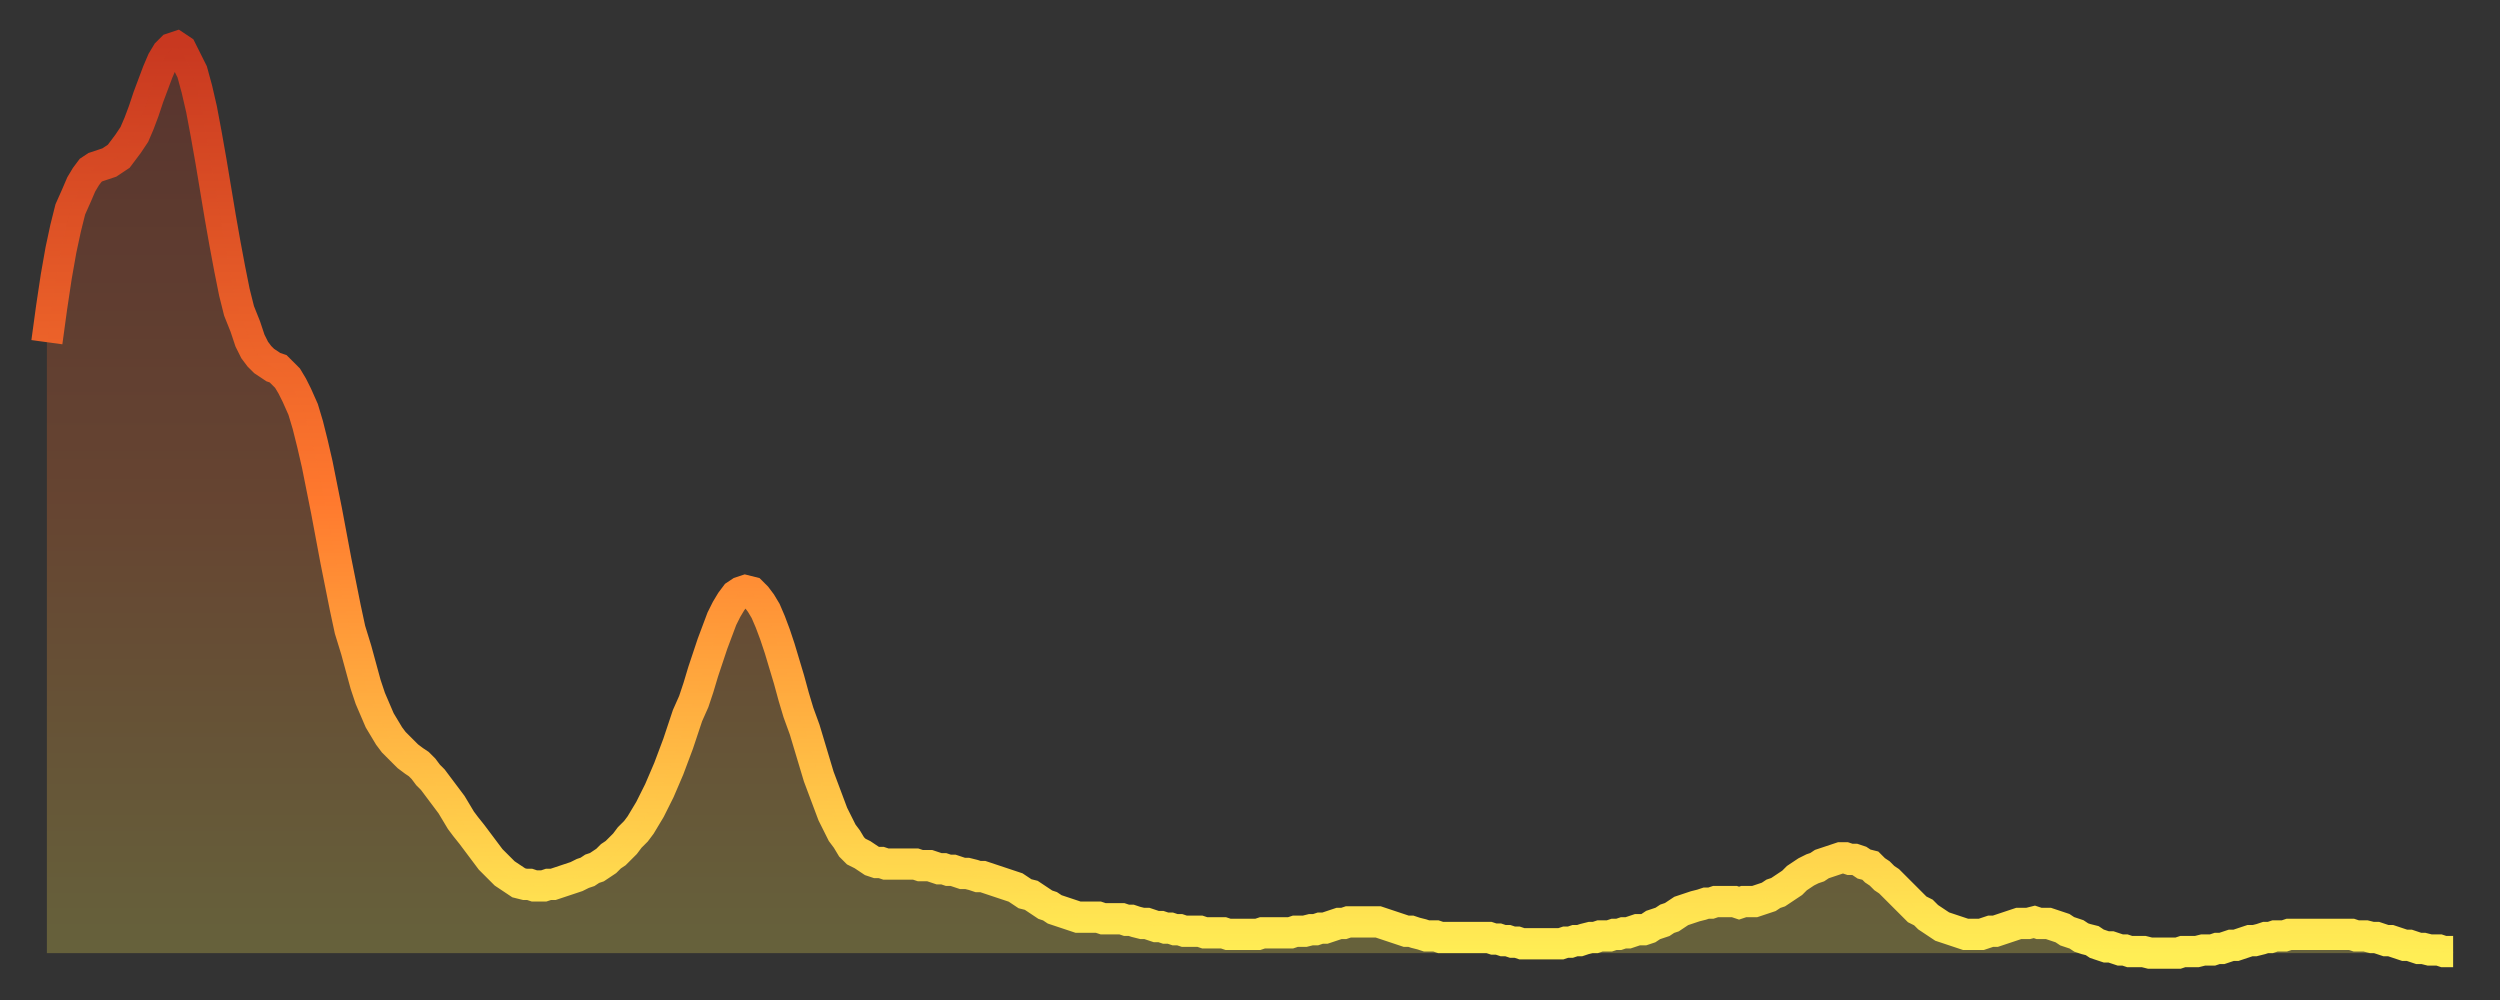 <?xml version="1.0" encoding="utf-8" ?>
<svg baseProfile="full" height="64" version="1.1" width="160" xmlns="http://www.w3.org/2000/svg" xmlns:ev="http://www.w3.org/2001/xml-events" xmlns:xlink="http://www.w3.org/1999/xlink"><rect width="100%" height="100%" fill="#333333" stroke="none"/><defs><linearGradient id="id5286068" x1="0" x2="0" y1="0" y2="1"><stop offset="0%" stop-color="#c83820" /><stop offset="50%" stop-color="#ff792e" /><stop offset="100%" stop-color="#ffee55" /></linearGradient></defs><g transform="translate(3,3)"><g><path d="M 0.0 18.9 0.3 16.7 0.6 14.7 0.9 13.0 1.2 11.6 1.5 10.4 1.9 9.5 2.2 8.8 2.5 8.3 2.8 7.9 3.1 7.7 3.4 7.6 3.7 7.5 4.0 7.4 4.3 7.2 4.6 7.0 4.9 6.6 5.2 6.2 5.6 5.6 5.9 4.9 6.2 4.1 6.5 3.2 6.8 2.4 7.1 1.6 7.4 0.9 7.7 0.4 8.0 0.1 8.3 0.0 8.6 0.2 8.9 0.8 9.3 1.6 9.6 2.7 9.9 4.0 10.2 5.6 10.5 7.3 10.8 9.1 11.1 10.9 11.4 12.6 11.7 14.2 12.0 15.7 12.3 16.9 12.7 17.9 13.0 18.8 13.3 19.4 13.6 19.8 13.9 20.1 14.2 20.3 14.5 20.5 14.8 20.6 15.1 20.9 15.4 21.2 15.7 21.7 16.0 22.3 16.4 23.2 16.7 24.2 17.0 25.4 17.3 26.7 17.6 28.2 17.9 29.7 18.2 31.3 18.5 32.9 18.8 34.4 19.1 35.9 19.4 37.3 19.8 38.6 20.1 39.7 20.4 40.8 20.7 41.7 21.0 42.4 21.3 43.1 21.6 43.6 21.9 44.1 22.2 44.5 22.5 44.8 22.8 45.1 23.1 45.4 23.5 45.7 23.8 45.9 24.1 46.2 24.4 46.6 24.7 46.9 25.0 47.3 25.3 47.7 25.6 48.1 25.9 48.5 26.2 49.0 26.5 49.5 26.8 49.9 27.2 50.4 27.5 50.8 27.8 51.2 28.1 51.6 28.4 52.0 28.7 52.3 29.0 52.6 29.3 52.9 29.6 53.1 29.9 53.3 30.2 53.5 30.6 53.6 30.9 53.6 31.2 53.7 31.5 53.7 31.8 53.7 32.1 53.6 32.4 53.6 32.7 53.5 33.0 53.4 33.3 53.3 33.6 53.2 33.9 53.1 34.3 52.9 34.6 52.8 34.9 52.6 35.2 52.5 35.5 52.3 35.8 52.1 36.1 51.8 36.4 51.6 36.7 51.3 37.0 51.0 37.3 50.6 37.7 50.2 38.0 49.8 38.3 49.3 38.6 48.8 38.9 48.2 39.2 47.6 39.5 46.9 39.8 46.2 40.1 45.4 40.4 44.6 40.7 43.7 41.0 42.8 41.4 41.9 41.7 41.0 42.0 40.0 42.3 39.1 42.6 38.2 42.9 37.4 43.2 36.6 43.5 36.0 43.8 35.5 44.1 35.1 44.4 34.9 44.7 34.8 45.1 34.9 45.4 35.2 45.7 35.6 46.0 36.1 46.3 36.8 46.6 37.6 46.9 38.5 47.2 39.5 47.5 40.5 47.8 41.6 48.1 42.6 48.5 43.7 48.8 44.7 49.1 45.7 49.4 46.7 49.7 47.5 50.0 48.3 50.3 49.1 50.6 49.7 50.9 50.3 51.2 50.7 51.5 51.2 51.8 51.5 52.2 51.7 52.5 51.9 52.8 52.1 53.1 52.2 53.4 52.2 53.7 52.3 54.0 52.3 54.3 52.3 54.6 52.3 54.9 52.3 55.2 52.3 55.6 52.3 55.9 52.4 56.2 52.4 56.5 52.4 56.8 52.5 57.1 52.6 57.4 52.6 57.7 52.7 58.0 52.7 58.3 52.8 58.6 52.9 58.9 52.9 59.3 53.0 59.6 53.1 59.9 53.1 60.2 53.2 60.5 53.3 60.8 53.4 61.1 53.5 61.4 53.6 61.7 53.7 62.0 53.8 62.3 54.0 62.6 54.2 63.0 54.3 63.3 54.5 63.6 54.7 63.9 54.9 64.2 55.0 64.5 55.2 64.8 55.3 65.1 55.4 65.4 55.5 65.7 55.6 66.0 55.7 66.4 55.7 66.7 55.7 67.0 55.7 67.3 55.7 67.6 55.8 67.9 55.8 68.2 55.8 68.5 55.8 68.8 55.8 69.1 55.9 69.4 55.9 69.7 56.0 70.1 56.1 70.4 56.1 70.7 56.2 71.0 56.3 71.3 56.3 71.6 56.4 71.9 56.4 72.2 56.5 72.5 56.5 72.8 56.6 73.1 56.6 73.5 56.6 73.8 56.6 74.1 56.7 74.4 56.7 74.7 56.7 75.0 56.7 75.3 56.7 75.6 56.8 75.9 56.8 76.2 56.8 76.5 56.8 76.8 56.8 77.2 56.8 77.5 56.8 77.8 56.7 78.1 56.7 78.4 56.7 78.7 56.7 79.0 56.7 79.3 56.7 79.6 56.7 79.9 56.6 80.2 56.6 80.5 56.6 80.9 56.5 81.2 56.5 81.5 56.4 81.8 56.4 82.1 56.3 82.4 56.2 82.7 56.1 83.0 56.1 83.3 56.0 83.6 56.0 83.9 56.0 84.3 56.0 84.6 56.0 84.9 56.0 85.2 56.0 85.5 56.1 85.8 56.2 86.1 56.3 86.4 56.4 86.7 56.5 87.0 56.6 87.3 56.6 87.6 56.7 88.0 56.8 88.3 56.9 88.6 56.9 88.9 56.9 89.2 57.0 89.5 57.0 89.8 57.0 90.1 57.0 90.4 57.0 90.7 57.0 91.0 57.0 91.4 57.0 91.7 57.0 92.0 57.0 92.3 57.0 92.6 57.1 92.9 57.1 93.2 57.2 93.5 57.2 93.8 57.3 94.1 57.3 94.4 57.4 94.7 57.4 95.1 57.4 95.4 57.4 95.7 57.4 96.0 57.4 96.3 57.4 96.6 57.4 96.9 57.4 97.2 57.3 97.5 57.3 97.8 57.2 98.1 57.2 98.4 57.1 98.8 57.0 99.1 57.0 99.4 56.9 99.7 56.9 100.0 56.9 100.3 56.8 100.6 56.8 100.9 56.7 101.2 56.7 101.5 56.6 101.8 56.5 102.2 56.5 102.5 56.4 102.8 56.2 103.1 56.1 103.4 56.0 103.7 55.8 104.0 55.7 104.3 55.5 104.6 55.3 104.9 55.2 105.2 55.1 105.5 55.0 105.9 54.9 106.2 54.8 106.5 54.8 106.8 54.7 107.1 54.7 107.4 54.7 107.7 54.7 108.0 54.7 108.3 54.8 108.6 54.7 108.9 54.7 109.3 54.7 109.6 54.6 109.9 54.5 110.2 54.4 110.5 54.2 110.8 54.1 111.1 53.9 111.4 53.7 111.7 53.5 112.0 53.2 112.3 53.0 112.6 52.8 113.0 52.6 113.3 52.5 113.6 52.3 113.9 52.2 114.2 52.1 114.5 52.0 114.8 51.9 115.1 51.9 115.4 52.0 115.7 52.0 116.0 52.1 116.3 52.3 116.7 52.4 117.0 52.7 117.3 52.9 117.6 53.2 117.9 53.4 118.2 53.7 118.5 54.0 118.8 54.3 119.1 54.6 119.4 54.9 119.7 55.2 120.1 55.4 120.4 55.7 120.7 55.9 121.0 56.1 121.3 56.3 121.6 56.4 121.9 56.5 122.2 56.6 122.5 56.7 122.8 56.8 123.1 56.8 123.4 56.8 123.8 56.8 124.1 56.7 124.4 56.6 124.7 56.6 125.0 56.5 125.3 56.4 125.6 56.3 125.9 56.2 126.2 56.1 126.5 56.1 126.8 56.1 127.2 56.0 127.5 56.1 127.8 56.1 128.1 56.1 128.4 56.2 128.7 56.3 129.0 56.4 129.3 56.6 129.6 56.7 129.9 56.8 130.2 57.0 130.5 57.1 130.9 57.2 131.2 57.4 131.5 57.5 131.8 57.6 132.1 57.6 132.4 57.7 132.7 57.8 133.0 57.8 133.3 57.9 133.6 57.9 133.9 57.9 134.2 57.9 134.6 58.0 134.9 58.0 135.2 58.0 135.5 58.0 135.8 58.0 136.1 58.0 136.4 58.0 136.7 57.9 137.0 57.9 137.3 57.9 137.6 57.9 138.0 57.8 138.3 57.8 138.6 57.8 138.9 57.7 139.2 57.7 139.5 57.6 139.8 57.5 140.1 57.5 140.4 57.4 140.7 57.3 141.0 57.2 141.3 57.2 141.7 57.1 142.0 57.0 142.3 57.0 142.6 56.9 142.9 56.9 143.2 56.9 143.5 56.8 143.8 56.8 144.1 56.8 144.4 56.8 144.7 56.8 145.1 56.8 145.4 56.8 145.7 56.8 146.0 56.8 146.3 56.8 146.6 56.8 146.9 56.8 147.2 56.8 147.5 56.8 147.8 56.9 148.1 56.9 148.4 56.9 148.8 57.0 149.1 57.0 149.4 57.1 149.7 57.2 150.0 57.2 150.3 57.3 150.6 57.4 150.9 57.5 151.2 57.5 151.5 57.6 151.8 57.7 152.1 57.7 152.5 57.8 152.8 57.8 153.1 57.8 153.4 57.9 153.7 57.9 154.0 57.9" fill="none" id="graph-curve" opacity="1" stroke="url(#id5286068)" stroke-width="2" /><path d="M 0 58 L 0.0 18.9 0.3 16.7 0.6 14.7 0.9 13.0 1.2 11.6 1.5 10.4 1.9 9.5 2.2 8.8 2.5 8.3 2.8 7.9 3.1 7.7 3.4 7.6 3.7 7.5 4.0 7.4 4.3 7.2 4.6 7.0 4.9 6.6 5.2 6.2 5.6 5.6 5.9 4.9 6.2 4.1 6.5 3.2 6.8 2.4 7.1 1.6 7.4 0.9 7.7 0.4 8.0 0.1 8.3 0.0 8.6 0.2 8.9 0.8 9.3 1.6 9.6 2.7 9.9 4.0 10.2 5.6 10.5 7.3 10.8 9.1 11.1 10.9 11.4 12.6 11.7 14.2 12.0 15.7 12.3 16.9 12.7 17.9 13.0 18.8 13.3 19.4 13.6 19.8 13.9 20.1 14.2 20.3 14.5 20.5 14.8 20.6 15.1 20.9 15.4 21.2 15.7 21.7 16.0 22.3 16.4 23.2 16.7 24.2 17.0 25.4 17.3 26.7 17.6 28.2 17.9 29.7 18.2 31.3 18.5 32.9 18.8 34.4 19.1 35.9 19.4 37.3 19.8 38.6 20.1 39.7 20.4 40.8 20.7 41.7 21.0 42.4 21.3 43.1 21.6 43.6 21.9 44.1 22.2 44.5 22.5 44.8 22.8 45.1 23.1 45.4 23.5 45.7 23.8 45.9 24.1 46.2 24.4 46.6 24.7 46.9 25.0 47.3 25.3 47.7 25.6 48.1 25.9 48.5 26.2 49.0 26.5 49.5 26.8 49.9 27.2 50.4 27.5 50.8 27.8 51.2 28.1 51.6 28.4 52.0 28.7 52.3 29.0 52.6 29.3 52.9 29.6 53.1 29.9 53.3 30.2 53.5 30.6 53.6 30.9 53.6 31.2 53.7 31.5 53.7 31.8 53.7 32.1 53.6 32.4 53.6 32.7 53.5 33.0 53.4 33.3 53.3 33.6 53.2 33.9 53.1 34.3 52.9 34.6 52.8 34.9 52.6 35.2 52.5 35.5 52.3 35.8 52.1 36.1 51.8 36.4 51.6 36.7 51.3 37.0 51.0 37.3 50.6 37.7 50.2 38.0 49.8 38.3 49.3 38.6 48.8 38.9 48.2 39.2 47.6 39.5 46.9 39.8 46.2 40.1 45.4 40.4 44.6 40.7 43.7 41.0 42.8 41.4 41.9 41.7 41.0 42.0 40.0 42.3 39.1 42.6 38.2 42.9 37.4 43.2 36.6 43.5 36.0 43.8 35.5 44.1 35.1 44.4 34.9 44.7 34.8 45.1 34.9 45.4 35.2 45.7 35.6 46.0 36.1 46.3 36.8 46.6 37.6 46.9 38.5 47.2 39.5 47.5 40.5 47.8 41.6 48.1 42.6 48.5 43.7 48.8 44.7 49.1 45.7 49.4 46.7 49.7 47.5 50.0 48.3 50.3 49.1 50.6 49.7 50.9 50.3 51.2 50.7 51.5 51.2 51.8 51.5 52.2 51.7 52.5 51.9 52.8 52.1 53.1 52.2 53.4 52.2 53.7 52.3 54.0 52.3 54.3 52.3 54.6 52.3 54.9 52.3 55.2 52.3 55.6 52.3 55.9 52.4 56.2 52.4 56.5 52.4 56.8 52.5 57.1 52.6 57.4 52.6 57.7 52.7 58.0 52.7 58.3 52.8 58.6 52.9 58.9 52.9 59.3 53.0 59.6 53.1 59.9 53.1 60.2 53.2 60.5 53.3 60.8 53.4 61.1 53.5 61.4 53.6 61.7 53.7 62.0 53.8 62.3 54.0 62.6 54.2 63.0 54.3 63.3 54.5 63.6 54.7 63.9 54.9 64.2 55.0 64.5 55.2 64.8 55.3 65.1 55.4 65.4 55.5 65.7 55.6 66.0 55.7 66.4 55.7 66.7 55.7 67.0 55.7 67.3 55.7 67.6 55.8 67.9 55.8 68.2 55.8 68.5 55.8 68.8 55.8 69.1 55.9 69.4 55.9 69.7 56.0 70.1 56.1 70.4 56.1 70.7 56.2 71.0 56.3 71.3 56.3 71.6 56.4 71.9 56.4 72.2 56.5 72.5 56.5 72.8 56.6 73.1 56.6 73.5 56.6 73.8 56.6 74.1 56.7 74.4 56.7 74.7 56.7 75.0 56.7 75.3 56.7 75.6 56.8 75.9 56.8 76.2 56.8 76.5 56.8 76.8 56.8 77.2 56.8 77.5 56.8 77.8 56.7 78.1 56.7 78.4 56.7 78.7 56.7 79.0 56.7 79.3 56.7 79.6 56.7 79.9 56.6 80.2 56.6 80.5 56.6 80.9 56.5 81.2 56.5 81.5 56.4 81.8 56.4 82.1 56.3 82.4 56.2 82.7 56.1 83.0 56.1 83.3 56.0 83.6 56.0 83.9 56.0 84.3 56.0 84.6 56.0 84.9 56.0 85.2 56.0 85.5 56.1 85.8 56.2 86.1 56.3 86.4 56.4 86.7 56.5 87.0 56.6 87.3 56.6 87.6 56.7 88.0 56.8 88.3 56.9 88.6 56.9 88.9 56.9 89.2 57.0 89.5 57.0 89.8 57.0 90.1 57.0 90.4 57.0 90.7 57.0 91.0 57.0 91.4 57.0 91.7 57.0 92.0 57.0 92.3 57.0 92.6 57.1 92.9 57.1 93.2 57.2 93.5 57.2 93.8 57.3 94.1 57.3 94.4 57.4 94.7 57.4 95.1 57.4 95.4 57.4 95.7 57.4 96.0 57.4 96.3 57.4 96.6 57.4 96.9 57.4 97.2 57.3 97.5 57.3 97.8 57.2 98.1 57.2 98.4 57.1 98.8 57.0 99.1 57.0 99.4 56.9 99.7 56.9 100.0 56.9 100.3 56.8 100.6 56.8 100.9 56.7 101.2 56.7 101.5 56.6 101.8 56.5 102.2 56.5 102.5 56.4 102.8 56.2 103.1 56.1 103.4 56.0 103.7 55.8 104.0 55.7 104.3 55.5 104.6 55.3 104.9 55.2 105.2 55.1 105.5 55.0 105.9 54.9 106.2 54.8 106.5 54.8 106.8 54.7 107.1 54.7 107.4 54.7 107.7 54.7 108.0 54.7 108.3 54.8 108.6 54.7 108.9 54.7 109.3 54.7 109.6 54.6 109.9 54.5 110.2 54.4 110.5 54.2 110.8 54.1 111.1 53.9 111.4 53.7 111.7 53.5 112.0 53.2 112.3 53.0 112.6 52.8 113.0 52.6 113.3 52.5 113.6 52.3 113.9 52.2 114.2 52.1 114.5 52.0 114.8 51.9 115.1 51.9 115.4 52.0 115.7 52.0 116.0 52.1 116.3 52.3 116.7 52.4 117.0 52.7 117.3 52.9 117.6 53.2 117.9 53.4 118.2 53.7 118.5 54.0 118.8 54.3 119.1 54.6 119.4 54.9 119.7 55.2 120.1 55.4 120.4 55.7 120.7 55.9 121.0 56.1 121.3 56.3 121.6 56.4 121.9 56.5 122.2 56.6 122.5 56.7 122.8 56.8 123.1 56.8 123.4 56.8 123.8 56.8 124.1 56.7 124.4 56.6 124.7 56.6 125.0 56.5 125.3 56.4 125.6 56.3 125.9 56.2 126.2 56.1 126.5 56.1 126.8 56.1 127.2 56.0 127.5 56.1 127.8 56.1 128.1 56.1 128.4 56.2 128.7 56.3 129.0 56.4 129.3 56.6 129.6 56.7 129.9 56.8 130.2 57.0 130.5 57.1 130.9 57.2 131.2 57.4 131.5 57.5 131.8 57.6 132.1 57.6 132.4 57.7 132.7 57.8 133.0 57.8 133.3 57.9 133.6 57.9 133.9 57.9 134.2 57.9 134.6 58.0 134.9 58.0 135.2 58.0 135.5 58.0 135.8 58.0 136.1 58.0 136.4 58.0 136.7 57.9 137.0 57.9 137.3 57.9 137.6 57.9 138.0 57.8 138.3 57.8 138.6 57.8 138.9 57.7 139.2 57.7 139.5 57.6 139.8 57.5 140.1 57.5 140.4 57.4 140.7 57.3 141.0 57.2 141.3 57.2 141.7 57.1 142.0 57.0 142.3 57.0 142.6 56.9 142.9 56.9 143.2 56.9 143.5 56.8 143.8 56.8 144.1 56.8 144.4 56.8 144.7 56.8 145.1 56.8 145.4 56.8 145.7 56.8 146.0 56.8 146.3 56.8 146.6 56.8 146.9 56.8 147.2 56.8 147.5 56.8 147.8 56.9 148.1 56.9 148.4 56.9 148.8 57.0 149.1 57.0 149.4 57.1 149.7 57.2 150.0 57.2 150.3 57.3 150.6 57.4 150.9 57.5 151.2 57.5 151.5 57.6 151.8 57.7 152.1 57.7 152.5 57.8 152.8 57.8 153.1 57.8 153.4 57.9 153.7 57.9 154.0 57.9 154 58" fill="url(#id5286068)" fill-opacity=".25" id="graph-shadow" /></g></g></svg>
